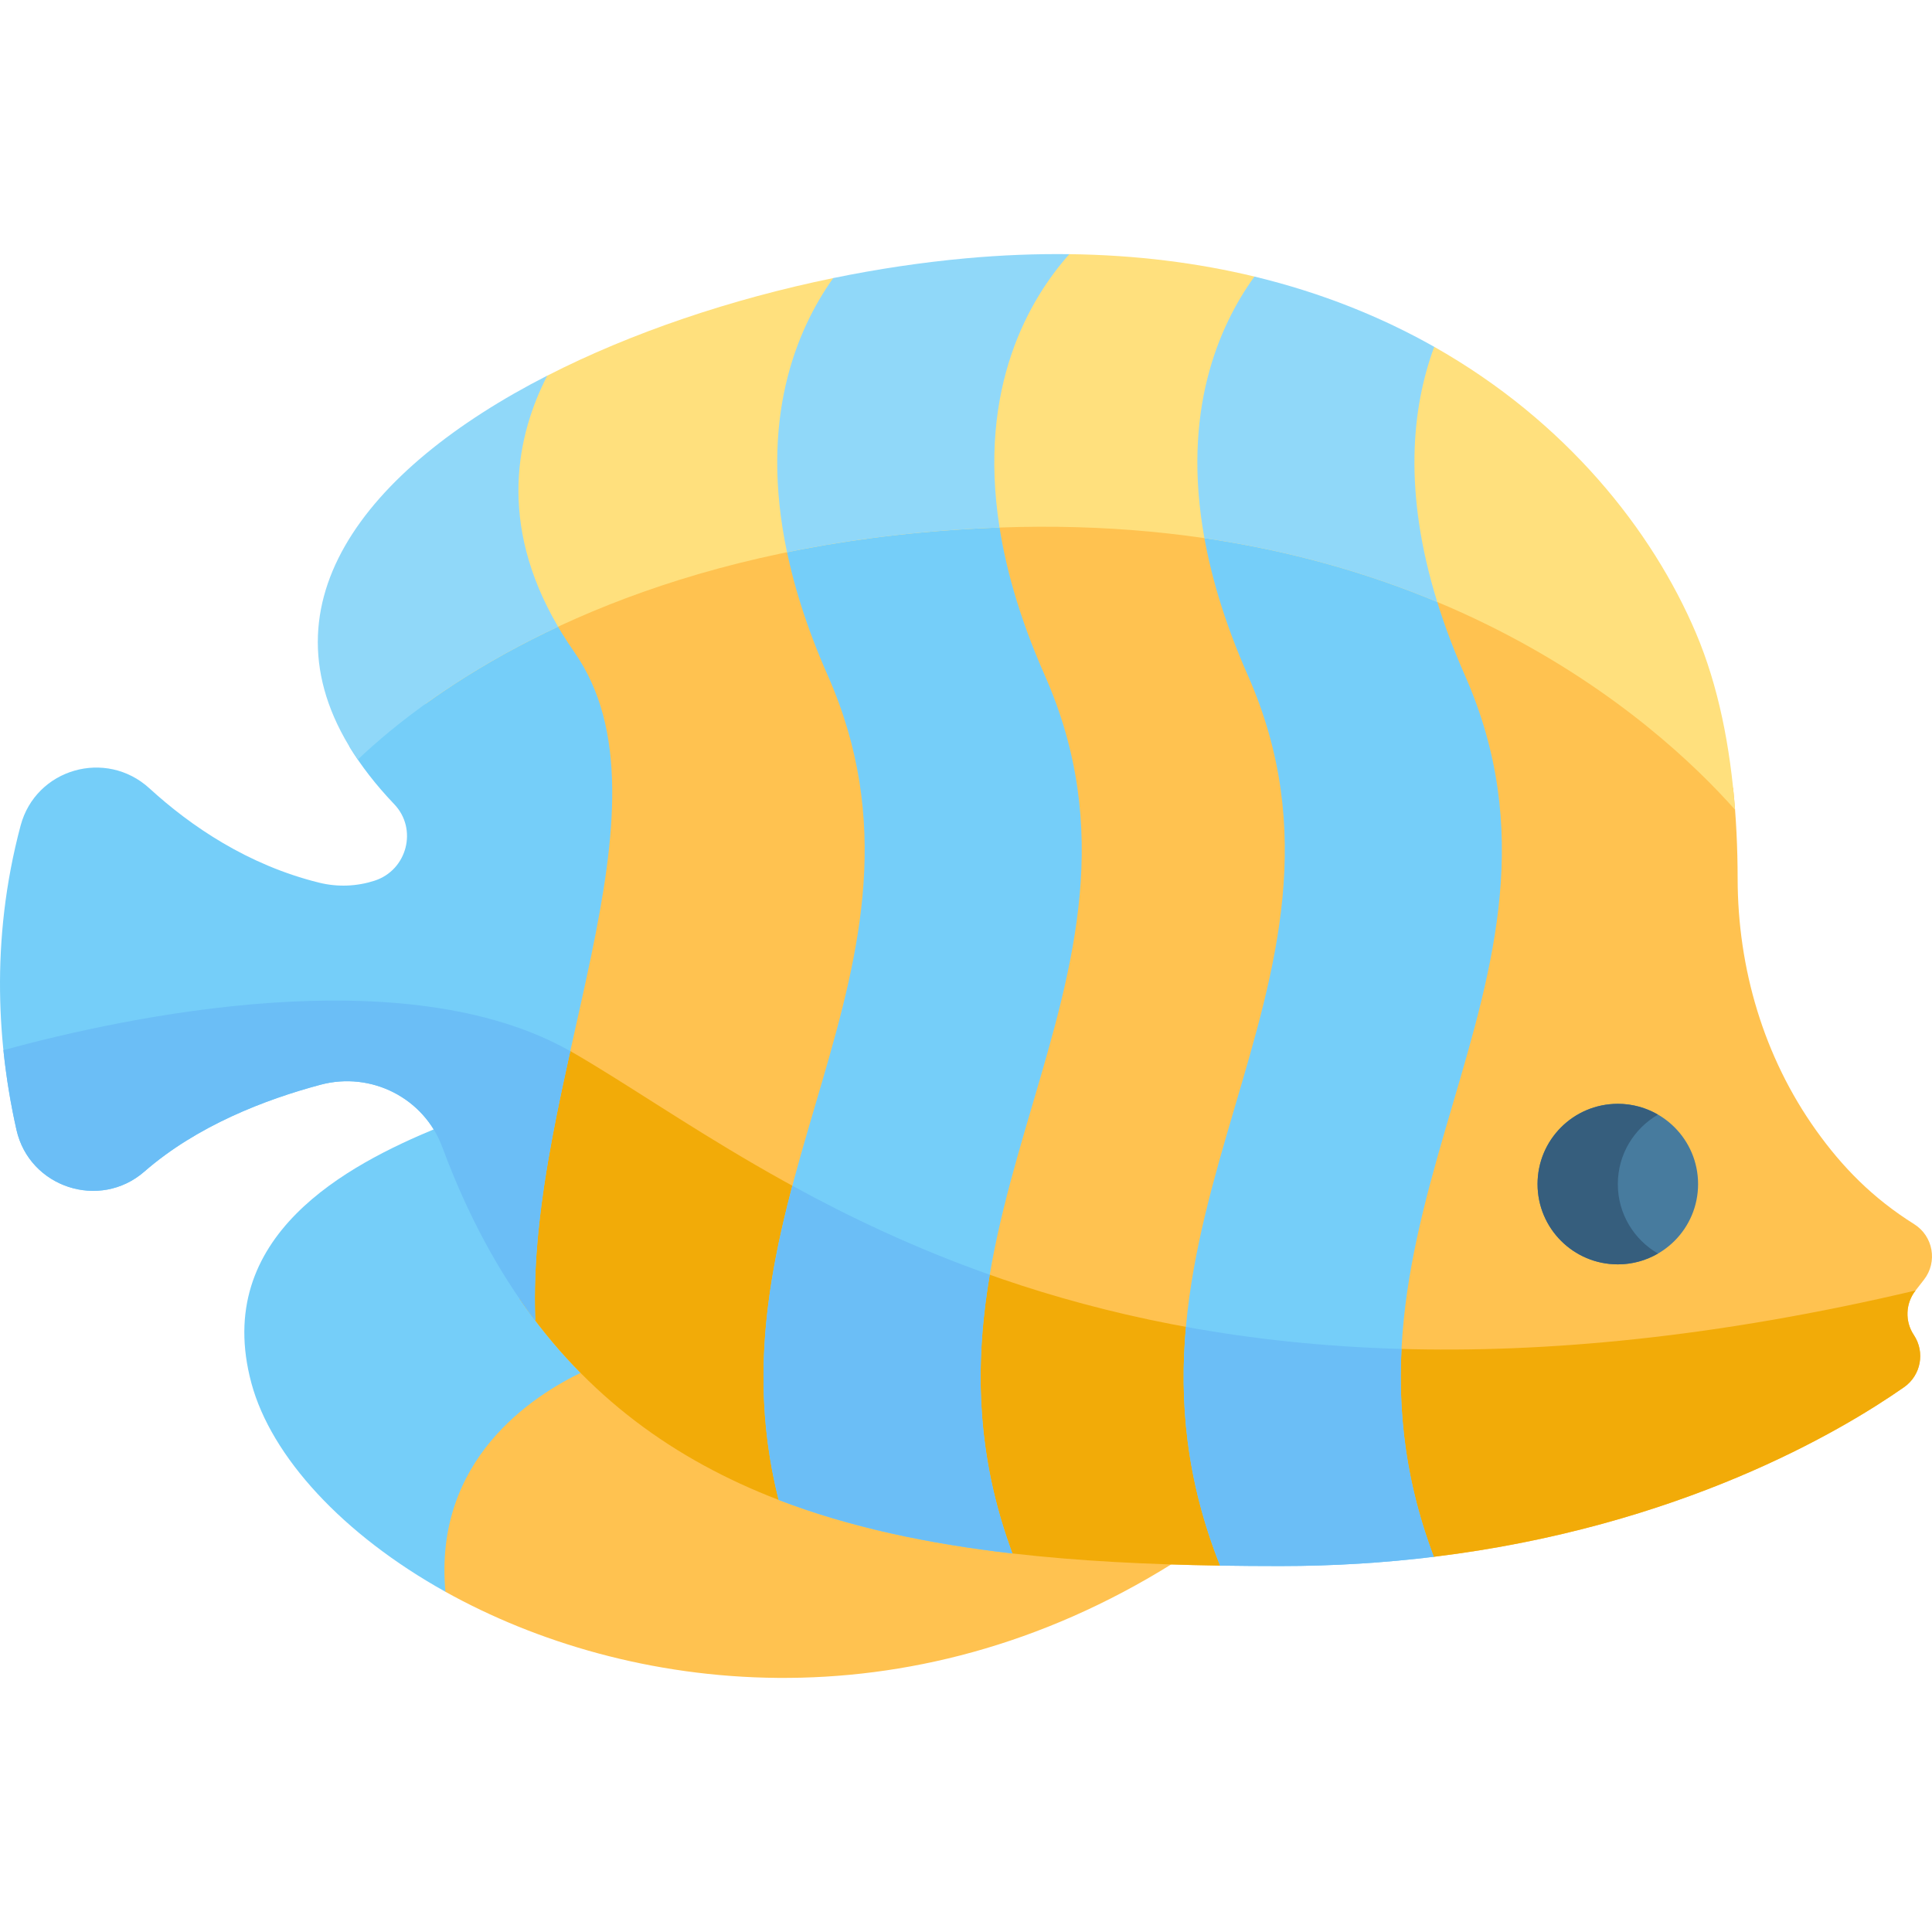 <svg id="Capa_1" enable-background="new 0 0 512 512" height="512" viewBox="0 0 512 512" width="512" xmlns="http://www.w3.org/2000/svg"><g><path d="m153.573 362.431c-36.363 13.123-40.553 52.592-40.553 52.592l5.022 6.809c48.171 26.834 122.356 36.576 192.947-7.63-65.085-2.054-119.66-12.752-157.416-51.771z" fill="#ffc250"/><path d="m154.603 363.473c-15.315-15.497-27.921-35.541-37.396-61.436-.396-1.082-.859-2.118-1.372-3.117-23.481 9.698-59.778 28.497-49.199 67.67 5.251 19.44 24.173 40.072 51.406 55.242-3.178-34.998 23.086-52.004 36.561-58.359z" fill="#75cef9"/><path d="m509.879 339.123c3.66-4.705 2.447-11.54-2.601-14.708-11.058-6.94-19.054-15.141-25.993-24.865-13.858-19.421-20.766-42.867-20.794-66.725-.009-8.052-.382-16.1-1.199-23.987-23.386-24.779-85.169-75.78-194.957-71.868-52.857 1.883-92.694 13.906-121.43 27.59 1.515 2.708 3.216 5.452 5.165 8.238 27.631 39.473-10.419 109.403-10.45 171.309 17.886 26.056 41.15 42.771 68.736 53.384l5.647-2.078 49.962 10.645 6.327 5.622.001.001c17.393 2.003 35.788 2.921 55.036 3.222l.002-.002 6.282-3.221 40.434-3.047 9.921 3.936c65.272-7.962 107.986-33.317 124.626-44.951 4.483-3.135 5.63-9.276 2.596-13.828-2.404-3.605-2.231-8.345.43-11.765z" fill="#ffc250"/><path d="m507.647 341.993c-210.884 49.724-302.228-32.158-355.972-63.135-1.378-.794-2.793-1.535-4.228-2.249-4.974 22.358-9.814 45.438-9.825 67.499 17.886 26.056 41.15 42.771 68.736 53.384l5.647-2.078 49.962 10.645 6.327 5.622.001.001c17.393 2.003 35.788 2.921 55.036 3.222l.002-.002 6.282-3.221 40.434-3.047 9.921 3.936c65.272-7.962 107.986-33.317 124.626-44.951 4.483-3.135 5.63-9.276 2.596-13.828-2.404-3.605-2.231-8.345.43-11.765z" fill="#f2ab08"/><path d="m152.192 172.799c-2.318-3.312-4.301-6.568-6.014-9.77-26.205 12.006-43.63 25.563-53.606 34.782 3.062 5.056 7.001 10.169 11.915 15.324 6.256 6.563 3.413 17.451-5.21 20.252-4.628 1.503-9.707 1.768-14.743.521-18.904-4.683-33.999-14.992-44.925-24.984-11.537-10.55-30.121-5.234-34.15 9.872-8.232 30.872-5.93 59.159-1.099 80.606 3.445 15.299 22.08 21.384 33.901 11.077 13.975-12.186 32.106-19.128 46.699-23.02 13.412-3.578 27.422 3.51 32.249 16.525 6.701 18.062 14.968 33.238 24.649 45.986-2.565-63.304 38.841-136.447 10.334-177.171z" fill="#75cef9"/><path d="m141.856 349.97c-.938-23.176 4.017-47.67 9.277-71.409-43.92-24.844-117.421-9.215-150.226-.261.778 7.575 1.999 14.651 3.452 21.103 3.445 15.299 22.08 21.384 33.901 11.077 13.975-12.186 32.106-19.128 46.699-23.02 13.412-3.578 27.422 3.51 32.249 16.525 6.7 18.062 14.967 33.237 24.648 45.985z" fill="#6bbef6"/><path d="m276.864 178.94c-6.914-15.648-10.74-29.605-12.384-41.974-.049.002-.096.002-.145.004-20.753.739-39.492 3.046-56.349 6.399 2.002 10.731 5.604 22.564 11.352 35.571 34.22 77.444-33.688 136.545-12.99 218.555 18.757 7.216 39.519 11.603 61.947 14.186-33.143-89.549 44.73-150.904 8.569-232.741z" fill="#75cef9"/><path d="m209.986 314.238c-6.872 26.022-11.252 53.089-3.638 83.258 18.757 7.216 39.519 11.603 61.947 14.186-9.88-26.694-9.892-50.882-6.003-73.855-19.857-7.035-37.122-15.276-52.306-23.589z" fill="#6bbef6"/><path d="m388.202 178.94c-3.608-8.166-6.367-15.866-8.423-23.127-17.579-7.054-37.886-12.855-61.084-16.135 1.823 11.69 5.565 24.744 11.981 39.262 36.593 82.815-43.6 144.654-7.342 235.962 5.262.082 10.583.121 15.969.121 14.401 0 27.955-.903 40.668-2.453-33.99-90.031 44.511-151.523 8.231-233.63z" fill="#75cef9"/><path d="m371.417 357.485c-20.714-.58-39.695-2.667-57.126-5.844-1.774 19.788.051 40.618 9.042 63.261 5.262.082 10.583.121 15.969.121 14.401 0 27.955-.903 40.668-2.453-7.376-19.539-9.45-37.732-8.553-55.085z" fill="#6bbef6"/><circle cx="428.739" cy="313.795" fill="#477b9e" r="21.271"/><path d="m428.739 313.795c0-7.869 4.284-14.723 10.636-18.402-3.131-1.814-6.757-2.869-10.636-2.869-11.747 0-21.271 9.523-21.271 21.271s9.523 21.271 21.271 21.271c3.879 0 7.504-1.055 10.636-2.869-6.352-3.68-10.636-10.534-10.636-18.402z" fill="#365e7d"/><path d="m449.43 167.733c-11.543-27.16-34.364-56.041-69.346-75.823l-12.524 3.208-30.734-11.675-4.388-10.153c-14.947-3.606-31.291-5.715-49.057-5.935l-22.273 9.563-29.36 6.181-10.934-9.403c-26.969 5.53-53.442 14.433-75.802 25.871l-32.249 30.405v56.561c27.237-19.599 75.995-43.978 152.127-46.729 112.722-4.073 174.137 51.384 194.92 74.793-1.263-16.68-4.408-32.811-10.38-46.864z" fill="#ffe07d"/><g fill="#90d8f9"><path d="m145.036 99.544c-48.542 24.821-77.665 61.59-50.221 101.75 9.657-9.168 26.887-22.972 53.076-35.208-16.163-27.573-10.823-51.081-2.855-66.542z"/><path d="m220.81 73.692c-9.865 13.869-19.648 37.497-12.239 72.666 16.818-3.436 35.544-5.803 56.32-6.554-5.878-37.414 8.083-60.752 18.492-72.448-8.779-.109-17.898.234-27.378 1.099-11.625 1.059-23.457 2.83-35.195 5.237z"/><path d="m332.438 73.29c-9.608 13.32-19.293 35.883-13.257 69.33 23.541 3.436 44.053 9.537 61.706 16.92-9.078-29.244-6.746-51.519-.803-67.629-13.934-7.88-29.796-14.314-47.646-18.621z"/></g></g></svg>